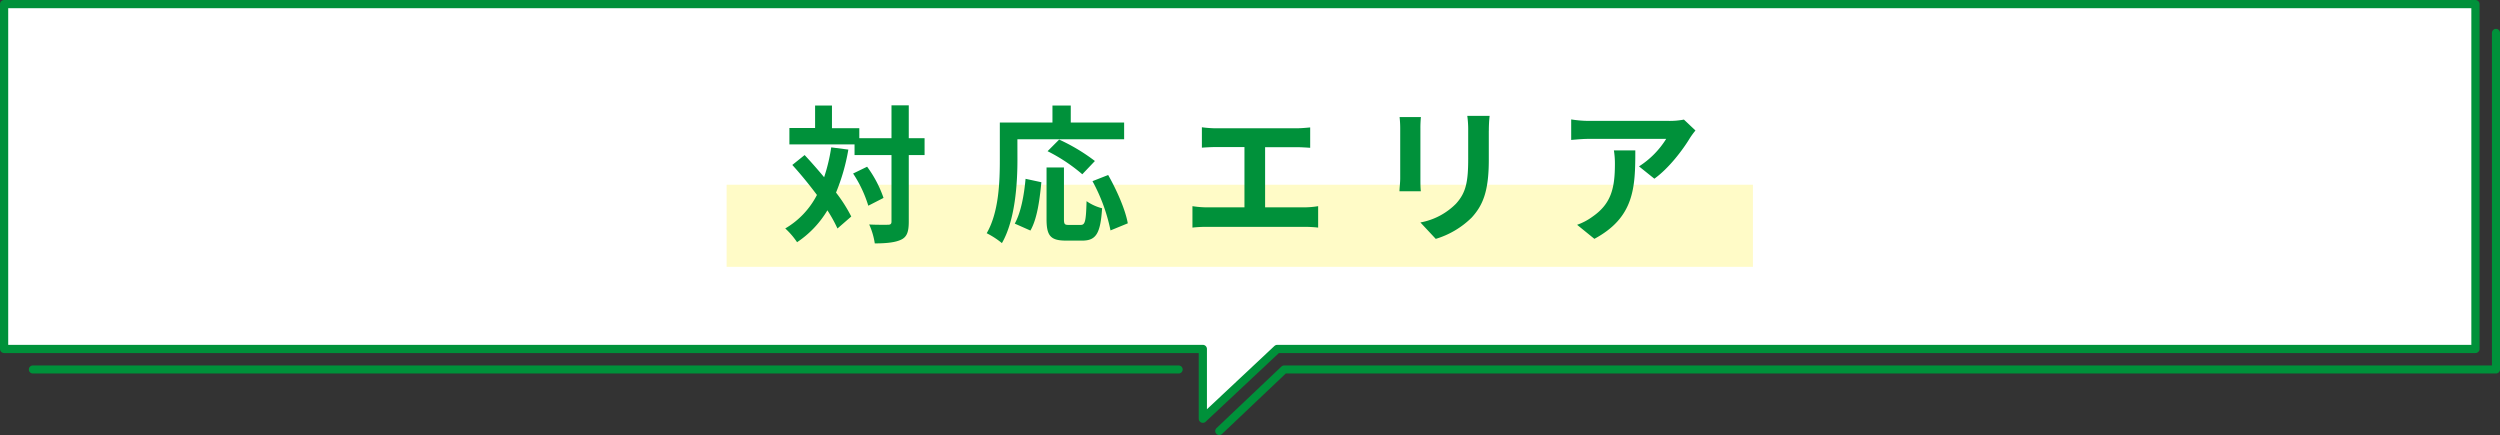 <svg xmlns="http://www.w3.org/2000/svg" viewBox="0 0 608.98 105.98"><rect x="0" y="0" width="608.98" height="105.98" fill="#333333" stroke="none"/><defs><style>.cls-1{fill:none;stroke-width:1.96px;}.cls-1,.cls-2{stroke:#00913a;stroke-linecap:round;stroke-linejoin:round;}.cls-2{fill:#fff;stroke-width:2px;}.cls-3{fill:#fffbc7;}.cls-4{fill:#00913a;}</style></defs><g id="レイヤー_2" data-name="レイヤー 2"><g id="組"><line class="cls-1" x1="287.11" y1="90" x2="8" y2="90"/><polyline class="cls-1" points="608 8 608 90 312.82 90 297 105"/><polygon class="cls-2" points="293 85 1 85 1 1 603 1 603 85 311.13 85 293 102 293 85"/><rect class="cls-3" x="177" y="45" width="250" height="20"/><path class="cls-4" d="M206.65,36.44a48.7,48.7,0,0,1-3,10.47,36.09,36.09,0,0,1,3.71,5.83L204,55.66a34.35,34.35,0,0,0-2.45-4.43A24.3,24.3,0,0,1,194.16,59a18.35,18.35,0,0,0-2.88-3.35A20.07,20.07,0,0,0,199,47.49c-1.91-2.56-4-5.11-6-7.31L196,37.77c1.54,1.65,3.16,3.49,4.75,5.4a43.26,43.26,0,0,0,1.73-7.27Zm18.57,1.33h-3.85V54c0,2.41-.43,3.67-1.8,4.35s-3.49.94-6.48.94a17.59,17.59,0,0,0-1.36-4.61c2,.11,4,.07,4.57.07s.86-.18.86-.75V37.77h-9V35.18H192.29v-4h6.26V25.71h4.11v5.51h6.66v2.44h7.84v-8h4.21v8h3.85Zm-14,2.84a28.1,28.1,0,0,1,4,7.6l-3.71,1.9a30,30,0,0,0-3.7-7.84Z"/><path class="cls-4" d="M247.84,38.92c0,5.8-.54,14.69-3.78,20.3a20.19,20.19,0,0,0-3.71-2.41c3-5.15,3.2-12.71,3.2-17.89V29.85h12.82V25.71h4.46v4.14h13v4.07h-26Zm-.65,15.55c1.51-2.74,2.27-6.91,2.63-10.91l3.85.83c-.4,4.14-1,8.89-2.67,11.77Zm16.05.32c1.08,0,1.3-.82,1.44-5.79a11.49,11.49,0,0,0,3.78,1.73c-.39,6.15-1.47,7.88-4.82,7.88h-4c-3.81,0-4.71-1.26-4.71-5.26V40.79h4.24V53.32c0,1.29.15,1.47,1.16,1.47Zm.4-12.34a41.64,41.64,0,0,0-8.46-5.62L258,34a45.4,45.4,0,0,1,8.71,5.22Zm6.3.18c2.12,3.74,4.21,8.49,4.78,11.77l-4.21,1.73a42.62,42.62,0,0,0-4.39-12Z"/><path class="cls-4" d="M296.18,31.25h19.59c1.08,0,2.34-.11,3.38-.21V36c-1.08-.07-2.34-.15-3.38-.15h-7.6V50.51h9.54a21.09,21.09,0,0,0,3.38-.29v5.22a29.64,29.64,0,0,0-3.38-.18H294a31,31,0,0,0-3.53.18V50.22a23.34,23.34,0,0,0,3.53.29h9.14V35.82h-6.95c-1,0-2.51.08-3.42.15V31C293.7,31.14,295.18,31.25,296.18,31.25Z"/><path class="cls-4" d="M346,31.29V43.46c0,.9,0,2.3.11,3.13H340.9c0-.69.18-2.09.18-3.17V31.29a25.06,25.06,0,0,0-.15-2.77h5.19A27.47,27.47,0,0,0,346,31.29Zm16.66.54V39c0,7.74-1.51,11.08-4.17,14a21.17,21.17,0,0,1-8.75,5.19l-3.74-4a16.32,16.32,0,0,0,8.64-4.54c2.48-2.7,3-5.4,3-11V31.83a24.49,24.49,0,0,0-.22-3.6h5.44C362.75,29.24,362.67,30.39,362.67,31.83Z"/><path class="cls-4" d="M411.63,33.66c-1.69,2.81-5.11,7.35-8.64,9.87l-3.74-3a21.23,21.23,0,0,0,6.62-6.7H387.12c-1.51,0-2.7.11-4.39.26v-5a28.06,28.06,0,0,0,4.39.36h19.4a18.23,18.23,0,0,0,3.67-.32L413,31.79A18.67,18.67,0,0,0,411.63,33.66ZM388.38,58.18l-4.21-3.42a14.4,14.4,0,0,0,3.78-2c4.57-3.17,5.43-7,5.43-12.89a20,20,0,0,0-.25-3.24h5.22C398.35,45.58,398.17,52.92,388.38,58.18Z"/></g></g></svg>
